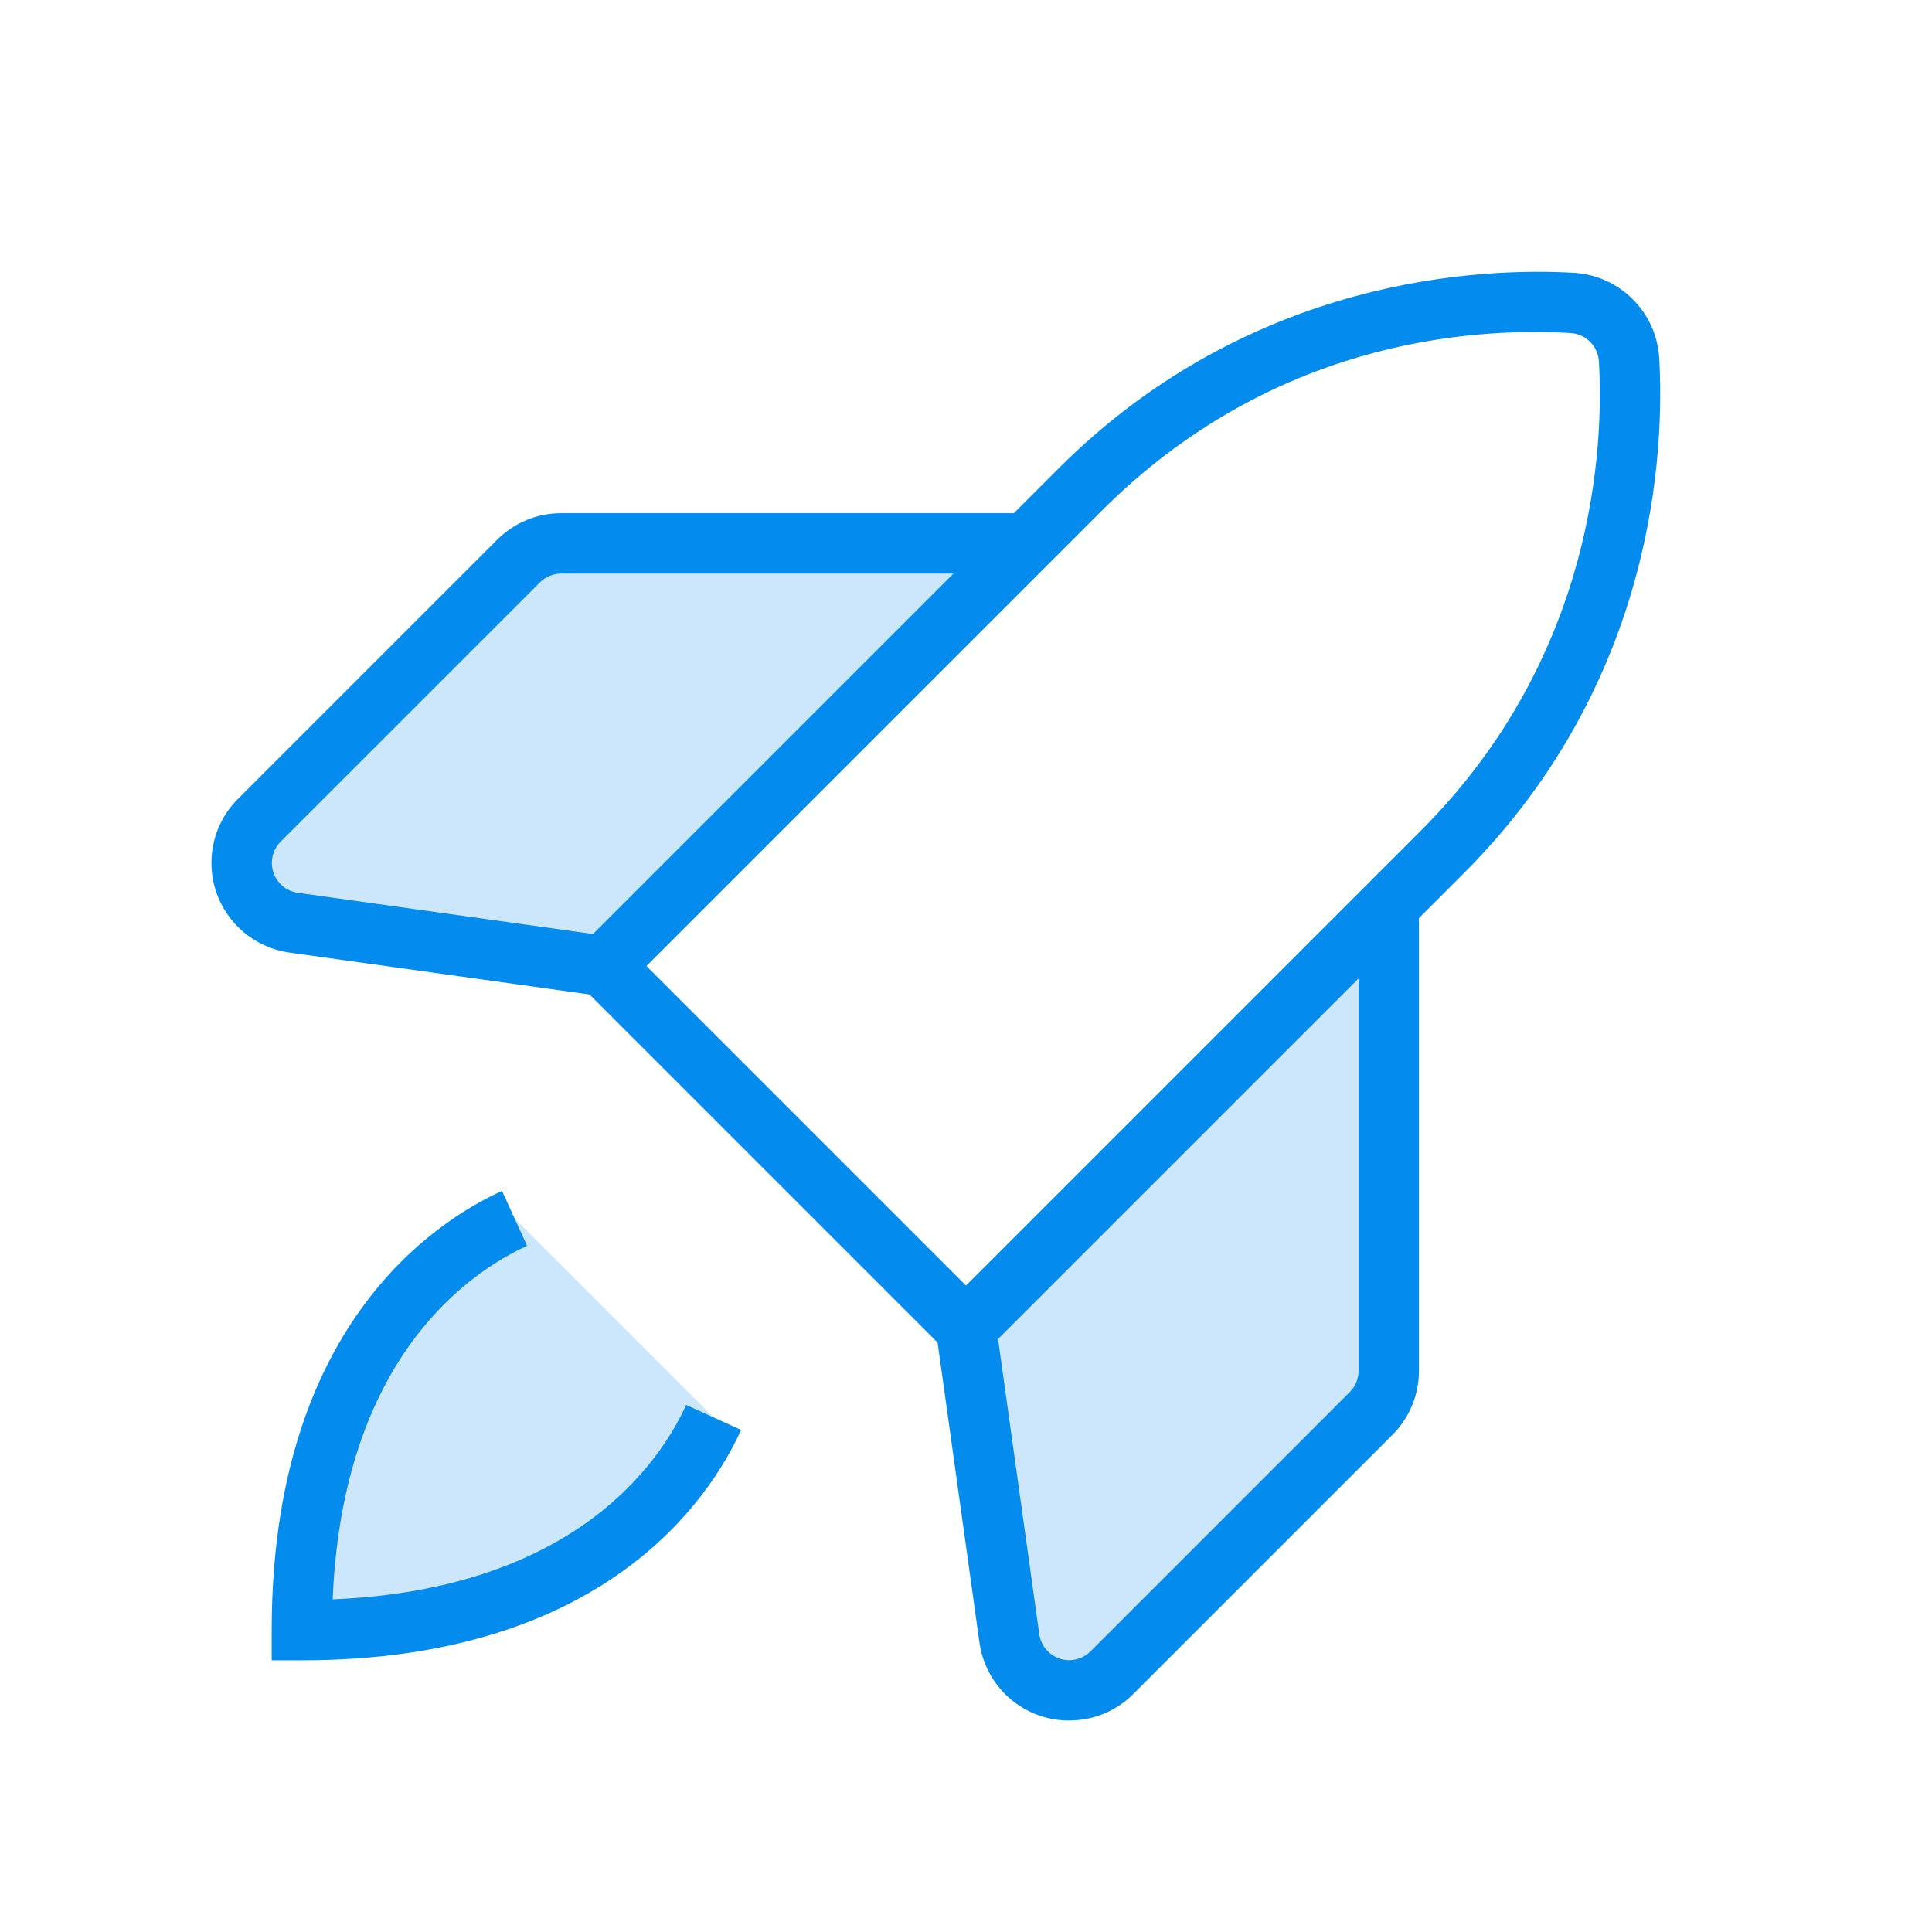 <?xml version="1.0" encoding="UTF-8"?>
<svg xmlns="http://www.w3.org/2000/svg" width="64" height="64" viewBox="0 0 64 64" fill="none">
  <g clip-path="url(#clip0_8168_6697)">
    <path opacity="0.2" d="M46 30V45.413C46 45.943 45.79 46.45 45.415 46.825L36.828 55.413C36.045 56.193 34.78 56.193 34 55.41C33.695 55.105 33.498 54.708 33.435 54.28L32 44L46 30Z" fill="#038BED"></path>
    <path opacity="0.2" d="M34 18H18.587C18.058 18 17.55 18.21 17.175 18.585L8.588 27.172C7.808 27.955 7.808 29.22 8.59 30C8.895 30.305 9.293 30.503 9.72 30.565L20 32L34 18Z" fill="#038BED"></path>
    <path opacity="0.2" d="M23.64 46.955C22.672 49.077 19.413 54 10 54C10 44.587 14.922 41.327 17.045 40.36L23.64 46.955Z" fill="#038BED"></path>
    <path d="M32 45.415L18.585 32L35.07 15.515C41.45 9.135 49.145 8.86 52.155 9.038C53.66 9.135 54.865 10.338 54.962 11.84C55.14 14.858 54.865 22.553 48.485 28.933L32 45.418V45.415ZM21.415 32L32 42.585L47.07 27.515C52.877 21.708 53.127 14.703 52.965 11.96C52.932 11.465 52.532 11.065 52.032 11.033C48.633 10.833 42.083 11.33 36.485 16.93L21.415 32Z" fill="#038BED"></path>
    <path d="M19.863 32.99L9.583 31.555C8.943 31.462 8.34 31.163 7.885 30.707C7.318 30.14 7.005 29.387 7.005 28.587C7.005 27.785 7.315 27.032 7.883 26.465L16.47 17.878C17.038 17.312 17.79 17 18.59 17H34.002V19H18.59C18.325 19 18.073 19.105 17.885 19.293L9.297 27.88C8.908 28.27 8.91 28.905 9.297 29.293C9.45 29.445 9.65 29.545 9.863 29.575L20.14 31.01L19.863 32.99Z" fill="#038BED"></path>
    <path d="M35.415 56.995C34.645 56.995 33.877 56.703 33.292 56.115C32.837 55.66 32.538 55.058 32.447 54.42L31.012 44.138L32.992 43.86L34.428 54.14C34.458 54.35 34.557 54.55 34.71 54.703C35.1 55.093 35.733 55.093 36.125 54.703L44.712 46.115C44.898 45.93 45.005 45.673 45.005 45.41V29.998H47.005V45.41C47.005 46.21 46.693 46.963 46.127 47.53L37.54 56.118C36.955 56.703 36.188 56.993 35.42 56.993L35.415 56.995Z" fill="#038BED"></path>
    <path d="M10 55H9V54C9 44.008 14.335 40.495 16.63 39.45L17.46 41.27C15.595 42.12 11.352 44.933 11.02 52.98C19.065 52.648 21.88 48.408 22.73 46.54L24.55 47.37C23.505 49.665 19.992 55 10 55Z" fill="#038BED"></path>
  </g>
  <defs>
    <clipPath id="clip0_8168_6697">
      <rect width="64" height="64" fill="white"></rect>
    </clipPath>
  </defs>
</svg>
